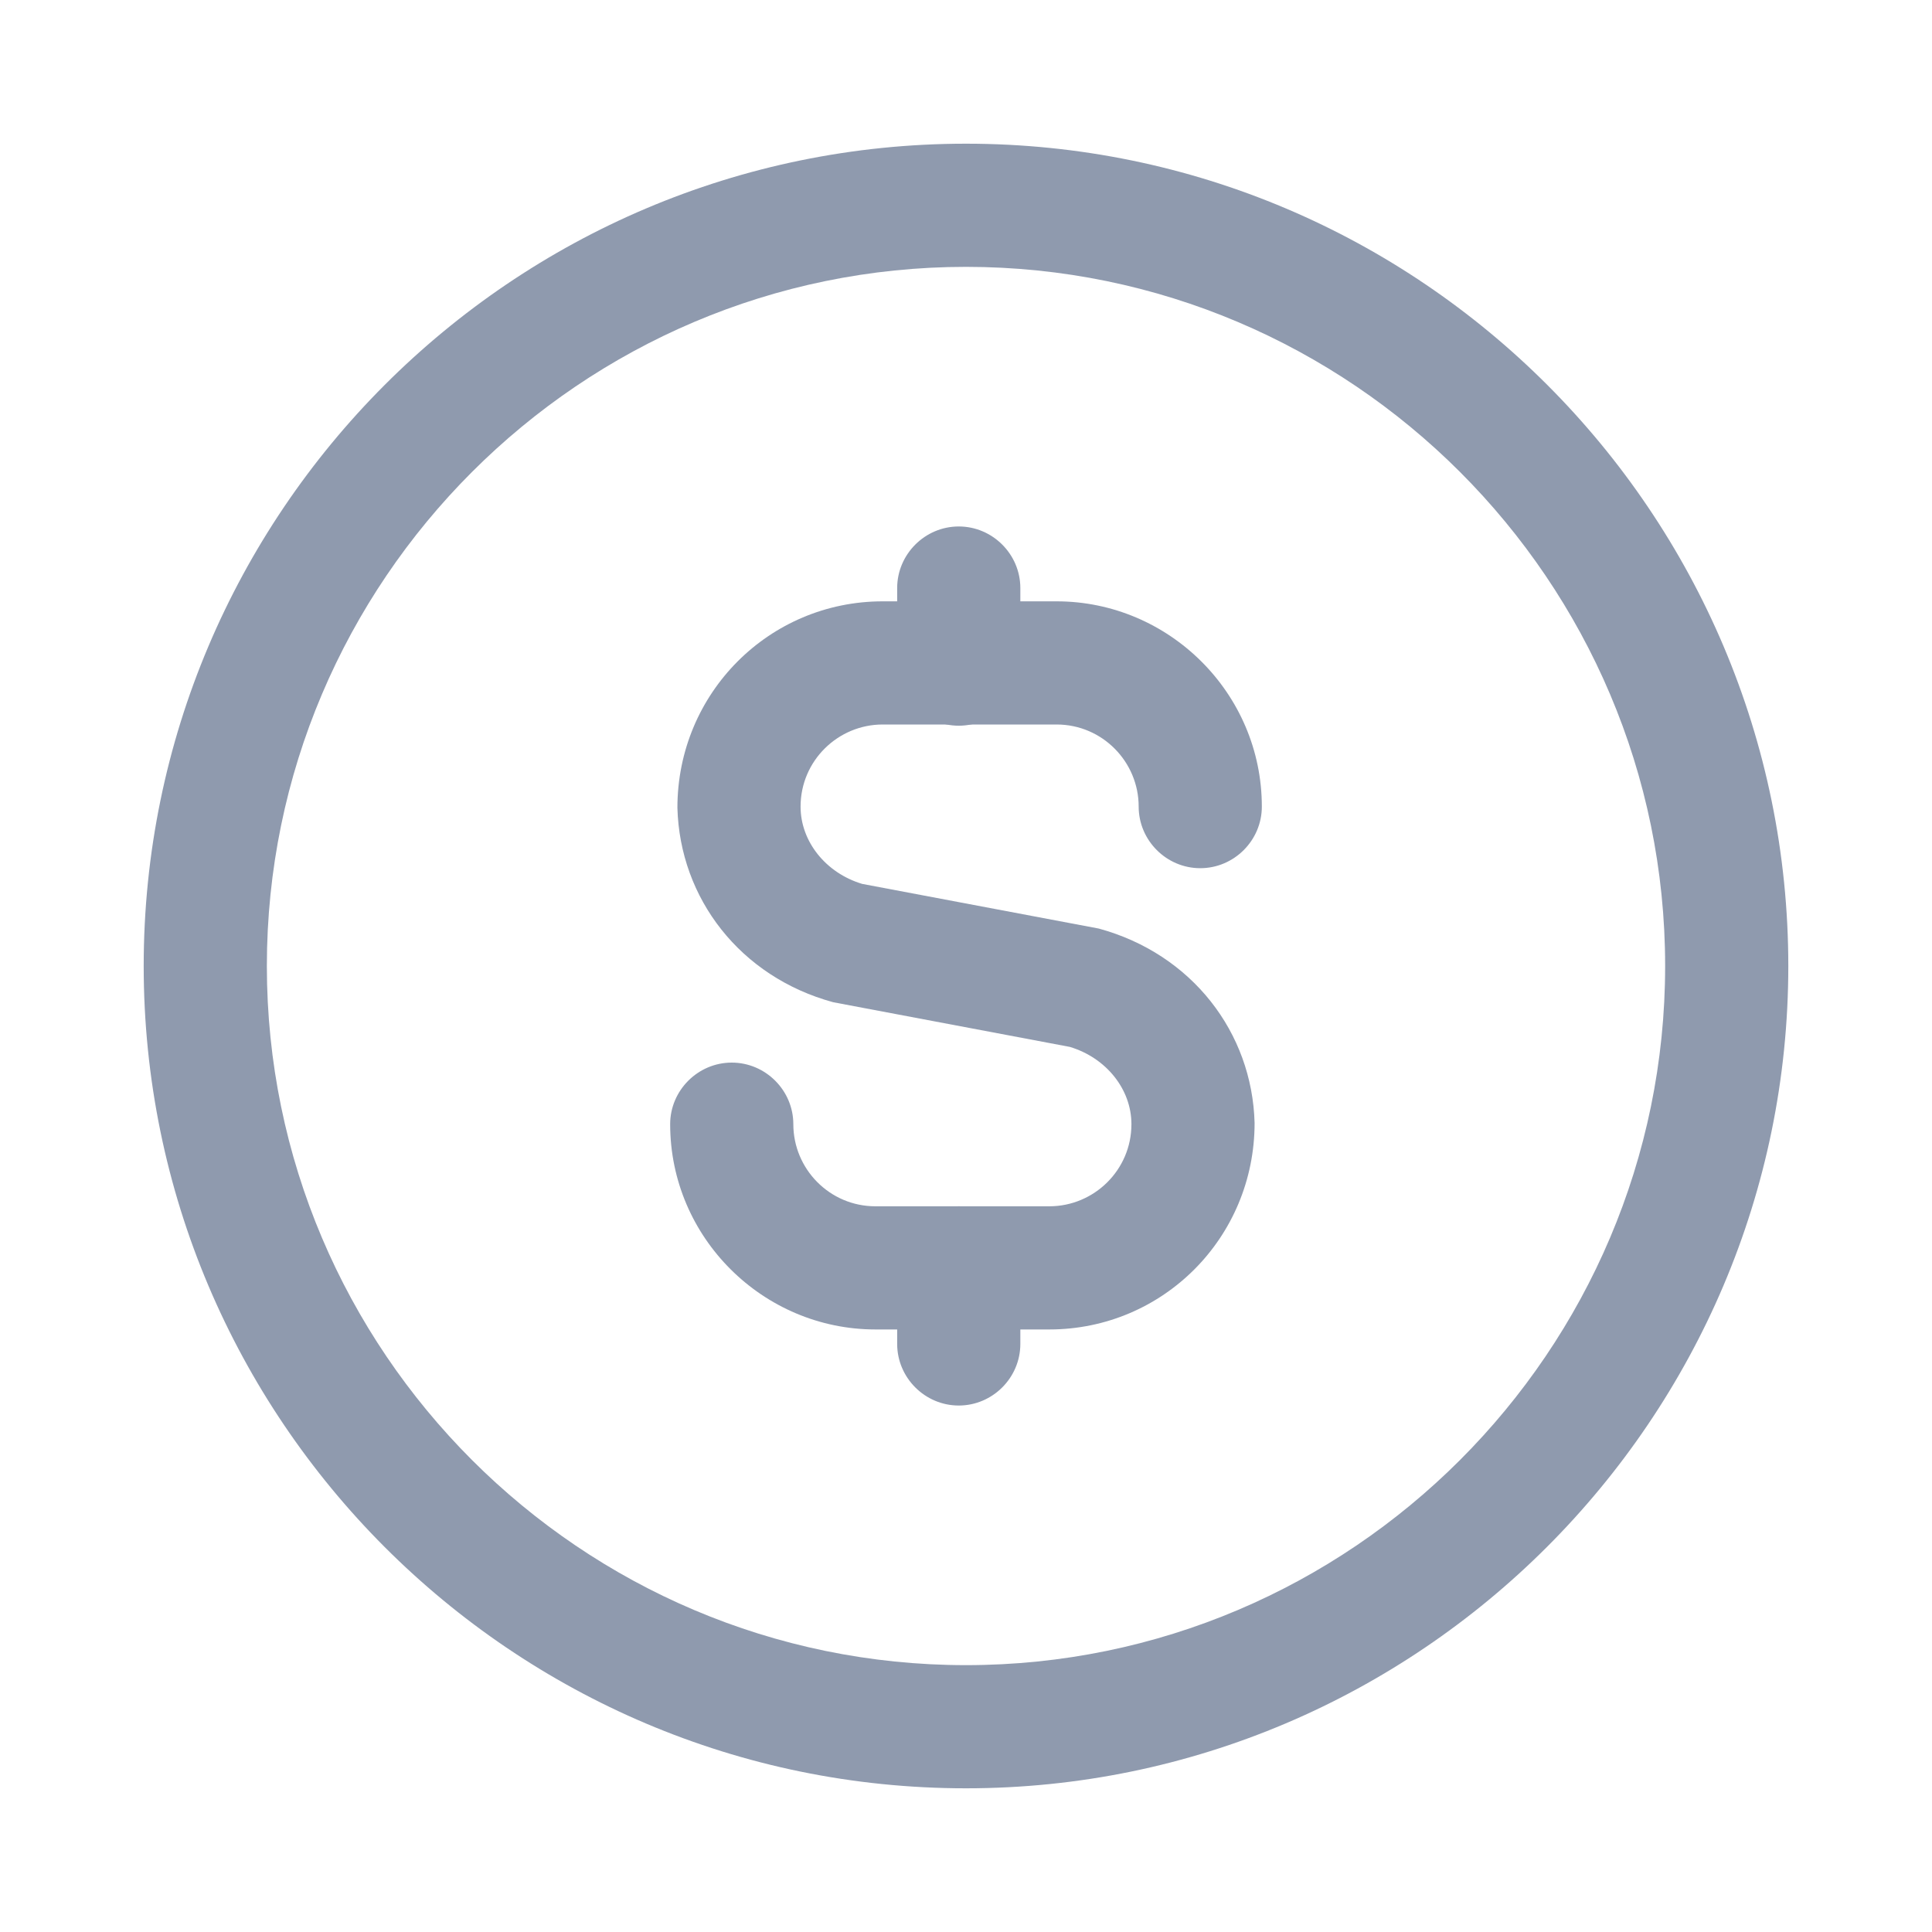 <?xml version="1.0" encoding="UTF-8"?>
<svg id="_图层_1" data-name=" 图层 1" xmlns="http://www.w3.org/2000/svg" viewBox="0 0 16 16">
  <defs>
    <style>
      .cls-1 {
        fill: none;
      }

      .cls-2 {
        fill: #8f9aae;
      }
    </style>
  </defs>
  <g>
    <path class="cls-2" d="M8,14.81c-3.76,0-6.81-3.06-6.81-6.81S4.24,1.19,8,1.19s6.81,3.06,6.81,6.81-3.06,6.81-6.81,6.81Zm0-12.6c-3.19,0-5.79,2.6-5.79,5.79s2.6,5.79,5.79,5.79,5.79-2.6,5.79-5.79S11.19,2.21,8,2.21Z"/>
    <path class="cls-2" d="M7.94,6.01c-.28,0-.51-.23-.51-.51v-.63c0-.28,.23-.51,.51-.51s.51,.23,.51,.51v.63c0,.28-.23,.51-.51,.51Z"/>
    <path class="cls-2" d="M7.94,11.64c-.28,0-.51-.23-.51-.51v-.63c0-.28,.23-.51,.51-.51s.51,.23,.51,.51v.63c0,.28-.23,.51-.51,.51Z"/>
    <path class="cls-2" d="M8.69,11.01h-1.44c-.93,0-1.7-.76-1.7-1.7,0-.28,.23-.51,.51-.51s.51,.23,.51,.51c0,.37,.3,.68,.68,.68h1.44c.37,0,.68-.3,.68-.68,0-.29-.21-.55-.51-.64l-1.96-.37c-.77-.21-1.27-.86-1.29-1.61,0-.95,.76-1.71,1.7-1.71h1.44c.93,0,1.7,.76,1.7,1.7,0,.28-.23,.51-.51,.51s-.51-.23-.51-.51c0-.37-.3-.68-.68-.68h-1.44c-.37,0-.68,.3-.68,.68,0,.29,.21,.55,.51,.64l1.96,.37c.77,.21,1.27,.86,1.29,1.61,0,.95-.76,1.71-1.7,1.71Z"/>
  </g>
  <path class="cls-1" d="M2.21,8.64l-.21-.12c-.06-.03-.09-.1-.09-.16v-.83l.31,.18v.93Zm.43-.69l-.31-.18v.86c0,.05,.03,.1,.07,.13l.23,.14v-.94Zm1.2-.71l-.22,.13v1.03c0,.08-.04,.15-.11,.19l-.7,.4c-.07,.04-.15,.04-.22,0l-.7-.41c-.07-.04-.11-.11-.11-.19v-.81c0-.08,.04-.15,.11-.19l.72-.42,.4-.23-.18-.11c-.08-.04-.17-.04-.25,0l-.99,.57c-.08,.04-.12,.13-.12,.21v1.14c0,.09,.05,.17,.12,.21l.99,.57c.08,.04,.17,.04,.25,0l.99-.57c.08-.04,.12-.13,.12-.21v-1.14c0-.08-.02-.15-.09-.19Zm0,0l-.22-.13c-.05-.03-.11-.03-.16,0l-1.12,.66,.31,.18,1.2-.71Zm-.41-.24l-.31-.18-1.21,.71,.31,.18,1.22-.71Zm1.78,.02h-.09l-.03,.2-.11-.2h-.12l-.05,.36h.09l.04-.25,.13,.25h.1l.05-.36Zm.4,.19s-.04-.03-.06-.04c-.01,0-.03,0-.04-.01h-.04s-.03-.01-.04-.02c0,0-.01-.01,0-.02,0,0,0-.01,0-.02,0,0,.01,0,.02-.01,0,0,.02,0,.03,0,0,0,.02,0,.03,0,.02,0,.05,0,.07,.01,.02,0,.04,.02,.05,.03h.01v-.08s-.03-.01-.05-.02c-.03,0-.05,0-.08,0-.05,0-.09,0-.13,.03-.03,.02-.06,.05-.06,.08,0,.02,0,.04,.01,.06,.02,.02,.04,.03,.07,.04,.01,0,.03,0,.05,.01,.02,0,.03,0,.05,0,.01,0,.02,0,.03,.01,0,0,0,.01,0,.02,0,0,0,.01-.01,.02,0,0-.01,0-.02,.01,0,0-.02,0-.03,0-.01,0-.02,0-.02,0-.03,0-.05,0-.07-.01-.02,0-.05-.02-.07-.04h-.01v.09s.09,.03,.14,.03c.05,0,.1,0,.14-.03,.03-.02,.06-.05,.06-.09,0-.02,0-.04-.01-.06Zm.41,.02s0-.07-.02-.1c-.02-.02-.06-.03-.11-.03-.05,0-.09,.01-.13,.04-.03,.03-.06,.06-.06,.11,0,.05,0,.08,.03,.1s.07,.04,.13,.04c.02,0,.04,0,.06,0,.02,0,.04,0,.06-.02v-.07s0,0,0,0c-.02,0-.03,.02-.05,.02-.02,0-.04,0-.06,0-.02,0-.05,0-.07-.02-.01-.01-.02-.03-.02-.05h.22v-.03Zm-.21-.02s.01-.03,.03-.04c.01,0,.03-.01,.05-.01,.02,0,.03,0,.04,.01,0,.01,.01,.03,0,.04h-.12Zm.5,.17s.03,0,.05-.02v-.07s0,0,0,0c0,0,0,0-.01,.01,0,0-.01,0-.02,.01,0,0-.02,0-.03,0-.01,0-.02,0-.03,0-.02,0-.04,0-.06-.02-.01-.02-.02-.04-.01-.06,0-.02,.01-.04,.03-.06,.02-.02,.04-.02,.06-.02,.01,0,.02,0,.03,0,0,0,.02,0,.02,0,0,0,.01,0,.02,.01h.01s.01,0,.01,0v-.07s-.02-.01-.03-.02c-.02,0-.04,0-.06,0-.02,0-.05,0-.07,0-.02,0-.04,.01-.06,.03-.02,.01-.03,.03-.05,.05-.01,.02-.02,.04-.02,.06,0,.02,0,.04,0,.06,0,.02,.02,.03,.03,.04,.02,.01,.03,.02,.05,.03,.02,0,.05,0,.07,0,.02,0,.04,0,.06,0Zm.4-.13s-.03-.02-.05-.03c-.01,0-.02,0-.03,0s-.02,0-.03,0c-.01,0-.02,0-.03-.01,0,0,0,0,0-.01,0,0,0-.01,.02-.02,.01,0,.03,0,.04,0,.04,0,.07,.01,.1,.03h0v-.07s-.02-.01-.04-.01c-.02,0-.04,0-.06,0-.04,0-.08,0-.12,.03-.03,.01-.05,.04-.05,.07,0,.02,0,.04,.01,.05,.02,.02,.03,.03,.06,.03,0,0,.02,0,.03,0s.02,0,.03,0c.01,0,.02,0,.03,0,0,0,0,0,0,.01,0,0,0,.01-.02,.02-.01,0-.03,0-.04,0-.01,0-.03,0-.04,0-.01,0-.02,0-.03,0,0,0-.02,0-.03-.01h-.02s0,0,0,0v.07s.02,.01,.04,.01c.02,0,.05,0,.07,0,.04,0,.08,0,.12-.03,.03-.01,.05-.04,.05-.07,0-.02,0-.03,0-.05Zm.39-.11s-.06-.04-.12-.04c-.05,0-.09,.01-.13,.04-.03,.03-.05,.06-.06,.1,0,.04,0,.08,.03,.1,.03,.03,.06,.04,.12,.04,.05,0,.09-.01,.13-.04,.03-.03,.05-.06,.06-.1,0-.04,0-.08-.03-.1Zm-.12,.18s-.02,0-.03,0c0,0-.02,0-.03,0,0,0-.01,0-.02-.01,0,0,0-.02,0-.03,0-.01,0-.03,0-.04,0-.01,0-.03,.01-.04,0,0,.01-.02,.02-.03,0,0,.01-.01,.02-.01,0,0,.02,0,.03,0,0,0,.02,0,.03,0,0,0,.01,0,.02,.01,0,0,0,.02,0,.03,0,.01,0,.03,0,.04,0,.01,0,.03-.01,.04,0,0-.01,.02-.02,.02,0,0-.01,.01-.02,.01Zm.48-.32s-.02,0-.03,0-.02,0-.04,0c-.03,0-.07,0-.09,.02-.02,.02-.04,.05-.04,.07h0s-.04,0-.04,0v.06s.03,0,.03,0l-.03,.21h.1l.03-.21h.07v-.06s-.06,0-.06,0h0s0-.03,.02-.04c.01,0,.03-.01,.04,0,0,0,.01,0,.02,0,0,0,.01,0,.02,0h0v-.06Zm.22,.31h0s-.01,0-.02,0c0,0-.01,0-.02,0,0,0-.02,0-.03,0,0,0,0,0-.01-.01,0,0,0-.01,0-.02,0,0,0-.02,0-.02v-.1h.1v-.06s-.08,0-.08,0v-.08s-.09,0-.09,0v.08h-.05v.06s.03,0,.03,0l-.02,.13s0,.06,.02,.07c.02,.02,.05,.02,.08,.02,.01,0,.03,0,.04,0,.01,0,.02,0,.03,0v-.06Zm-1.58,1.08v-.16h-.68c.03-.06,.06-.11,.08-.17l-.2-.04c-.03,.07-.06,.14-.1,.21h-.4v.16h.3c-.04,.07-.09,.13-.14,.19h0c.11,.04,.23,.08,.35,.13-.14,.07-.31,.11-.51,.14,.04,.05,.08,.1,.1,.16,.24-.04,.44-.11,.6-.22,.15,.06,.3,.14,.44,.22l.14-.14c-.14-.08-.28-.14-.43-.2,.08-.08,.14-.17,.18-.27h.26Zm-1.09-.4h.88v.16h.19v-.32h-.52s-.05-.11-.08-.16l-.18,.04s.04,.08,.06,.12h-.51v.32h.18v-.16Zm.63,.4c-.04,.08-.09,.15-.15,.21-.08-.03-.16-.06-.24-.08,.03-.04,.05-.08,.08-.12h.31Zm1.36-.51c.02-.05,.04-.1,.06-.15l-.18-.04c-.02,.07-.04,.13-.06,.2h-.4v.16h.32c-.09,.16-.21,.31-.37,.41,.03,.05,.06,.11,.09,.16,.05-.03,.09-.06,.13-.1v.49h.18v-.68c.07-.09,.12-.18,.17-.28h.79v-.16h-.72Zm.36,.61h.29v-.16h-.29v-.23h-.18v.23h-.3v.16h.3v.32h-.36v.16h.88v-.16h-.35v-.32Zm1.27,.04l-.16,.02v-.13h.15v-.15s-.15,0-.15,0v-.2h-.16v.19h-.1c.04-.08,.08-.18,.11-.27h.31v-.16h-.25s.02-.08,.03-.12l-.17-.03c0,.05-.02,.1-.04,.15h-.21v.16h.17c-.03,.09-.06,.16-.07,.19-.03,.06-.05,.1-.08,.11,.02,.05,.04,.09,.05,.14,.01-.01,.07-.02,.12-.02h.14v.15c-.13,.02-.25,.03-.34,.04l.04,.17,.31-.05v.26h.16v-.29c.06,0,.11-.02,.17-.03v-.15Zm.4-.37h-.17v.07c0,.18-.03,.46-.31,.67,.05,.03,.09,.07,.13,.11,.12-.09,.22-.21,.27-.35,.06,.15,.15,.27,.28,.35,.03-.05,.07-.1,.11-.14-.18-.08-.28-.27-.33-.49,0-.05,0-.1,0-.14v-.07Zm.12-.13c-.02,.09-.03,.18-.05,.24l.14,.03c.03-.1,.07-.26,.1-.4l-.12-.03h-.03s-.31,0-.31,0c.01-.06,.02-.12,.03-.18l-.17-.02c-.03,.22-.08,.42-.18,.55,.05,.03,.1,.06,.14,.1,.06-.09,.11-.19,.14-.29h.3Zm.73-.34c-.07,.2-.2,.4-.33,.53,.04,.06,.07,.11,.09,.18,.03-.03,.06-.07,.09-.1v.71h.17v-.96c.06-.1,.1-.2,.14-.3l-.17-.05Zm1.06,.68h-.38v-.24h.31v-.16h-.31v-.26h-.18v.26h-.12c.02-.05,.03-.11,.04-.16l-.17-.03c-.03,.17-.09,.35-.17,.46,.05,.02,.1,.05,.15,.08,.04-.06,.07-.12,.09-.18h.18v.24h-.4v.16h.4v.48h.18v-.48h.38v-.16Z"/>
</svg>